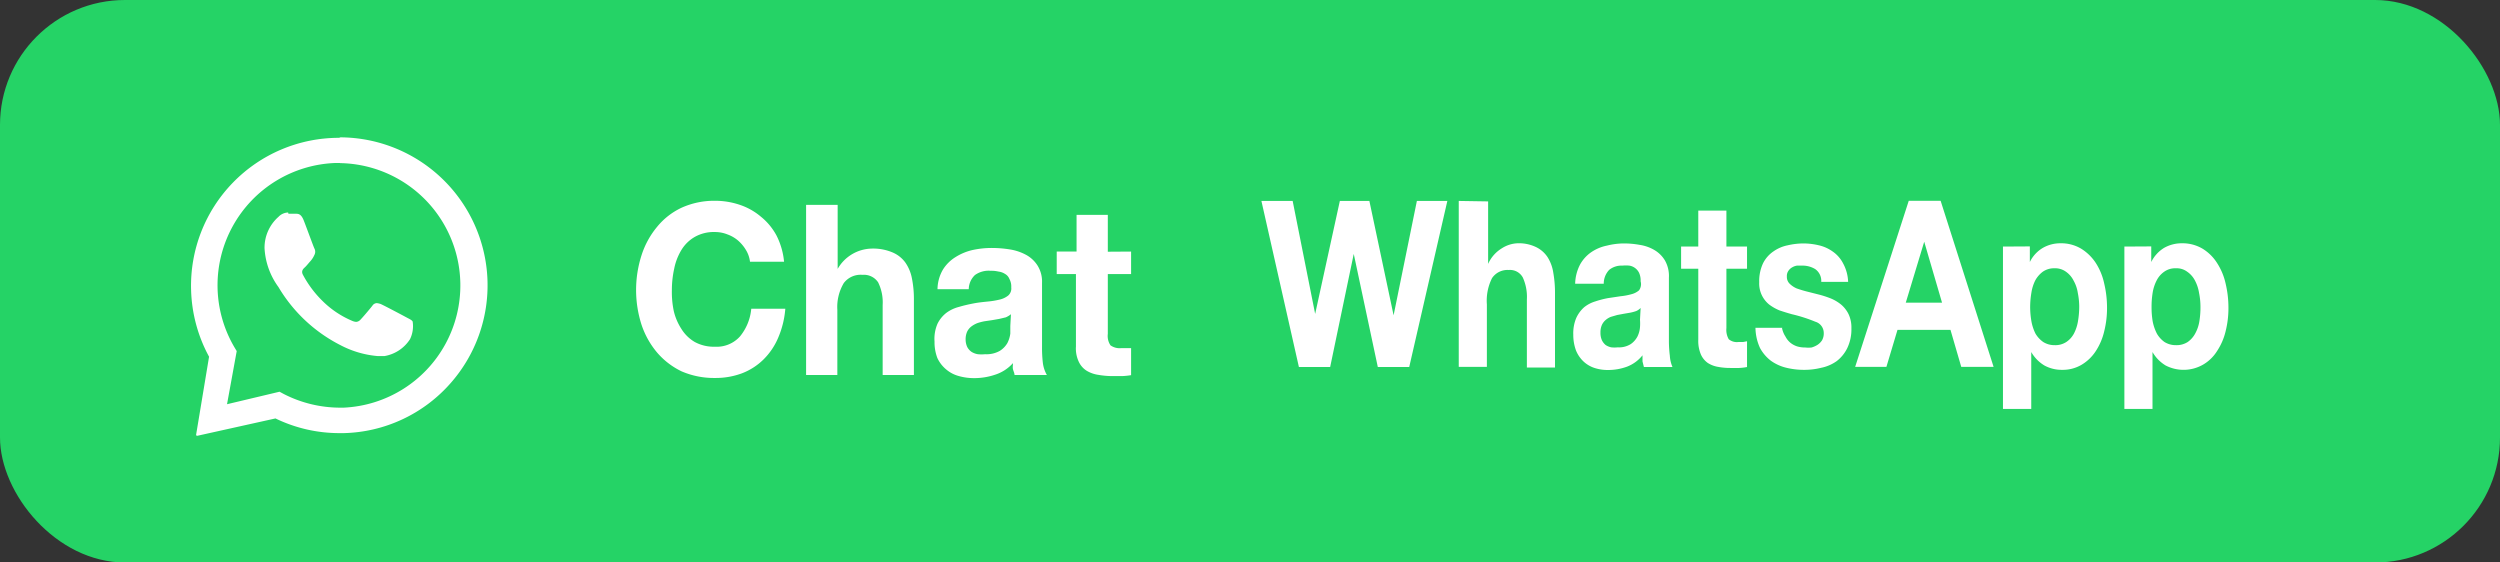 <svg xmlns="http://www.w3.org/2000/svg" id="Capa_1" data-name="Capa 1" viewBox="0 0 160 36"><rect x="0" y="0" width="160" height="36" fill="#333333" stroke="none"/><title>WhatsAppButtonGreenSmall</title><rect width="160" height="36" rx="8" style="fill:#25d366"></rect><path d="M21.79,8.79a9.47,9.47,0,0,1,7.05,15.73A9.4,9.4,0,0,1,22,27.72h-.27a9.37,9.37,0,0,1-4.1-.94l-5,1.11s-.08,0-.08-.06v0l.83-5a9.46,9.46,0,0,1-1.15-4.27,9.47,9.47,0,0,1,9.47-9.74Zm-.05,1.64h-.23A7.83,7.83,0,0,0,15,22.22l.15.25-.62,3.4,3.36-.8.26.14a7.91,7.91,0,0,0,3.6.88H22a7.83,7.83,0,0,0-.22-15.65Zm-3.28,3.25.46,0c.17,0,.35,0,.52.43s.62,1.67.68,1.79a.44.44,0,0,1,0,.42,1.51,1.51,0,0,1-.25.39c-.12.13-.25.3-.36.4s-.25.24-.12.48a6.84,6.84,0,0,0,1.27,1.69,6,6,0,0,0,1.87,1.25.78.78,0,0,0,.26.07.39.39,0,0,0,.26-.12c.15-.15.59-.67.78-.91a.35.35,0,0,1,.28-.17,1,1,0,0,1,.26.06c.21.09,1.36.7,1.6.83s.39.19.44.29a1.91,1.91,0,0,1-.17,1.13,2.43,2.43,0,0,1-1.64,1.08l-.41,0a6.26,6.26,0,0,1-2.42-.71,9.75,9.75,0,0,1-3.95-3.71,4.63,4.63,0,0,1-.89-2.49,2.63,2.63,0,0,1,.89-2,.89.89,0,0,1,.62-.28Z" style="fill:#fff;fill-rule:evenodd"></path><path d="M48,16.75h2.18a4.64,4.64,0,0,0-.48-1.67,3.92,3.92,0,0,0-1-1.21,4.09,4.09,0,0,0-1.35-.76,4.91,4.91,0,0,0-1.59-.26,5.07,5.07,0,0,0-2.13.44,4.47,4.47,0,0,0-1.57,1.22,5.42,5.42,0,0,0-1,1.82,7.28,7.28,0,0,0,0,4.46,5.42,5.42,0,0,0,1,1.78,4.8,4.8,0,0,0,1.57,1.2,5.22,5.22,0,0,0,2.13.42,4.8,4.8,0,0,0,1.73-.3A4,4,0,0,0,48.87,23a4.31,4.31,0,0,0,.94-1.4,5.85,5.85,0,0,0,.45-1.84H48.08a3.24,3.24,0,0,1-.72,1.77,2,2,0,0,1-1.6.66,2.56,2.56,0,0,1-1.29-.3,2.47,2.47,0,0,1-.86-.84,3.6,3.6,0,0,1-.49-1.15A5.92,5.92,0,0,1,43,18.57a6.34,6.34,0,0,1,.15-1.38A3.67,3.67,0,0,1,43.61,16a2.39,2.39,0,0,1,.86-.84,2.47,2.47,0,0,1,1.29-.31,2.13,2.13,0,0,1,.79.15,2.19,2.19,0,0,1,.68.39,2.51,2.51,0,0,1,.51.61A1.86,1.86,0,0,1,48,16.75Zm3.59-3.64V24h2V19.83A3,3,0,0,1,54,18.12a1.35,1.35,0,0,1,1.2-.53,1.09,1.09,0,0,1,1,.48,2.89,2.89,0,0,1,.29,1.45V24h2V19.12a6.71,6.71,0,0,0-.13-1.32,2.61,2.61,0,0,0-.42-1,1.94,1.94,0,0,0-.83-.65,3.16,3.16,0,0,0-1.33-.24,2.57,2.57,0,0,0-2.17,1.3h0V13.11ZM60,18.51a2.56,2.56,0,0,1,.35-1.26,2.48,2.48,0,0,1,.81-.8A3.5,3.5,0,0,1,62.25,16a5.71,5.71,0,0,1,1.23-.13,7.27,7.27,0,0,1,1.13.09,3.22,3.22,0,0,1,1,.32,2,2,0,0,1,.77.68,1.93,1.93,0,0,1,.31,1.14V22.2a8.3,8.3,0,0,0,.05,1A2.09,2.09,0,0,0,67,24H64.93c0-.12-.07-.24-.1-.37s0-.26,0-.39a2.59,2.59,0,0,1-1.14.74,4.15,4.15,0,0,1-1.35.22,3.53,3.53,0,0,1-1-.14,2.07,2.07,0,0,1-.8-.43,2.09,2.09,0,0,1-.55-.72,2.82,2.82,0,0,1-.18-1.05A2.43,2.43,0,0,1,60,20.72a2,2,0,0,1,.57-.7,2.32,2.32,0,0,1,.81-.38c.3-.09.61-.16.92-.22s.6-.09.9-.12a5.2,5.2,0,0,0,.79-.13,1.36,1.36,0,0,0,.54-.26.6.6,0,0,0,.19-.52,1,1,0,0,0-.12-.54.63.63,0,0,0-.28-.32,1,1,0,0,0-.42-.15,2,2,0,0,0-.5-.05,1.51,1.51,0,0,0-1,.27,1.27,1.27,0,0,0-.4.91Zm4.7,1.6a1.32,1.32,0,0,1-.33.2l-.42.1-.46.08-.48.07a3.45,3.45,0,0,0-.46.12,1.64,1.64,0,0,0-.39.22.94.94,0,0,0-.26.32,1.17,1.17,0,0,0-.1.5,1.14,1.14,0,0,0,.1.48.87.87,0,0,0,.28.32,1.11,1.11,0,0,0,.4.15,2.42,2.42,0,0,0,.47,0,1.73,1.73,0,0,0,.93-.21,1.46,1.46,0,0,0,.49-.5,1.86,1.86,0,0,0,.19-.61c0-.2,0-.37,0-.49Zm6.2-4V13.75h-2V16.1H67.63v1.44h1.23v4.63a2,2,0,0,0,.19,1,1.36,1.36,0,0,0,.5.56,2,2,0,0,0,.74.26,5.31,5.31,0,0,0,.91.08l.61,0a4.71,4.71,0,0,0,.58-.06V22.28l-.3,0-.33,0a1,1,0,0,1-.69-.18,1.08,1.08,0,0,1-.17-.73V17.54h1.49V16.1Zm19.29,7.38,2.44-10.63H90.68l-1.49,7.32h0l-1.55-7.32H85.75l-1.58,7.23h0l-1.44-7.23h-2l2.4,10.63h2l1.51-7.24h0l1.54,7.24Zm3.17-10.63V23.48h1.8v-4a3.21,3.21,0,0,1,.33-1.68,1.19,1.19,0,0,1,1.07-.52.93.93,0,0,1,.9.48,3,3,0,0,1,.26,1.41v4.35h1.8V18.75a7.33,7.33,0,0,0-.11-1.3,2.57,2.57,0,0,0-.37-1,1.85,1.85,0,0,0-.74-.64,2.53,2.53,0,0,0-1.18-.24,2,2,0,0,0-1,.32,2.23,2.23,0,0,0-.88,1h0v-4Zm7.45,5.3a2.79,2.79,0,0,1,.32-1.24,2.33,2.33,0,0,1,.71-.78,2.73,2.73,0,0,1,1-.42,4.53,4.53,0,0,1,1.09-.14,5.63,5.63,0,0,1,1,.09,2.63,2.63,0,0,1,.93.32,1.92,1.92,0,0,1,.69.67,2,2,0,0,1,.26,1.11v4a7.86,7.86,0,0,0,.06,1,2.11,2.11,0,0,0,.17.72h-1.83l-.09-.36,0-.39a2.33,2.33,0,0,1-1,.73,3.51,3.51,0,0,1-1.19.21,2.75,2.75,0,0,1-.88-.13,1.89,1.89,0,0,1-.71-.42,2,2,0,0,1-.48-.71,2.88,2.88,0,0,1-.17-1,2.53,2.53,0,0,1,.19-1.07,2.07,2.07,0,0,1,.51-.69,2.1,2.1,0,0,1,.71-.37,6,6,0,0,1,.81-.21l.8-.12a4,4,0,0,0,.7-.13,1.19,1.19,0,0,0,.49-.25A.68.68,0,0,0,105,18a1.16,1.16,0,0,0-.1-.54.84.84,0,0,0-.62-.46,2.15,2.15,0,0,0-.45,0,1.25,1.25,0,0,0-.84.27,1.27,1.27,0,0,0-.35.89ZM105,19.71a.88.88,0,0,1-.29.2,2.8,2.8,0,0,1-.37.1l-.41.07-.43.08-.41.12a1.2,1.2,0,0,0-.34.21.93.93,0,0,0-.23.31,1.16,1.16,0,0,0-.09.49,1.14,1.14,0,0,0,.09.48.92.92,0,0,0,.24.31,1.05,1.05,0,0,0,.36.15,2,2,0,0,0,.42,0,1.41,1.41,0,0,0,.83-.21,1.34,1.34,0,0,0,.43-.49,1.63,1.63,0,0,0,.16-.59,3.28,3.28,0,0,0,0-.48Zm5.49-3.93v-2.3h-1.8v2.3h-1.1V17.2h1.1v4.54a2.22,2.22,0,0,0,.16.93,1.33,1.33,0,0,0,.45.56,1.74,1.74,0,0,0,.66.25,4.11,4.11,0,0,0,.8.07h.54a3.58,3.58,0,0,0,.51-.06V21.84l-.26.05h-.3a.81.81,0,0,1-.61-.18,1.18,1.18,0,0,1-.15-.71V17.2h1.32V15.78Zm3.58,5.2h-1.72a3.19,3.19,0,0,0,.29,1.29,2.56,2.56,0,0,0,.7.82,2.83,2.83,0,0,0,1,.45,4.7,4.7,0,0,0,1.12.13,4.4,4.4,0,0,0,1.09-.13,2.59,2.59,0,0,0,1-.43,2.35,2.35,0,0,0,.67-.82,2.78,2.78,0,0,0,.27-1.28,2,2,0,0,0-.18-.9,1.91,1.91,0,0,0-.47-.61,2.64,2.64,0,0,0-.67-.4,6.3,6.3,0,0,0-.77-.25l-.75-.19c-.24-.06-.46-.13-.66-.2a1.48,1.48,0,0,1-.45-.3.6.6,0,0,1-.18-.46.58.58,0,0,1,.1-.37.71.71,0,0,1,.24-.22A.9.9,0,0,1,115,17l.33,0a1.55,1.55,0,0,1,.84.22.92.92,0,0,1,.39.82h1.72a2.65,2.65,0,0,0-.32-1.18,2.07,2.07,0,0,0-.65-.75,2.47,2.47,0,0,0-.9-.41,4.34,4.34,0,0,0-1-.12,4.55,4.55,0,0,0-1,.12,2.4,2.4,0,0,0-.91.39,2,2,0,0,0-.66.75,2.67,2.67,0,0,0-.25,1.22,1.73,1.73,0,0,0,.65,1.44,3,3,0,0,0,.66.37q.39.13.78.24a9.55,9.55,0,0,1,1.5.48.75.75,0,0,1,.54.71.9.9,0,0,1-.11.48,1,1,0,0,1-.29.29,1.46,1.46,0,0,1-.38.17,1.87,1.87,0,0,1-.4,0,1.81,1.81,0,0,1-.52-.07,1.37,1.37,0,0,1-.43-.23,1.28,1.28,0,0,1-.32-.4A1.51,1.51,0,0,1,114.05,21Zm7.9-1.61,1.18-3.9h0l1.14,3.9Zm.19-6.52-3.43,10.63h2l.71-2.37h3.39l.69,2.37h2.07l-3.39-10.63Zm9.35,9.24a1.34,1.34,0,0,1-.74-.2,1.73,1.73,0,0,1-.5-.54,2.93,2.93,0,0,1-.26-.79,5.5,5.5,0,0,1-.08-.91,5.62,5.62,0,0,1,.08-.92,2.62,2.62,0,0,1,.25-.79,1.72,1.72,0,0,1,.48-.55,1.25,1.25,0,0,1,.75-.22,1.17,1.17,0,0,1,.73.22,1.52,1.52,0,0,1,.49.57,2.3,2.3,0,0,1,.27.79,4.5,4.5,0,0,1,.09.9,5.5,5.5,0,0,1-.08.91,2.62,2.62,0,0,1-.26.79,1.49,1.49,0,0,1-.49.54A1.28,1.28,0,0,1,131.49,22.09Zm-3.32-6.31V26.17H130V22.53h0a2.39,2.39,0,0,0,.84.86,2.31,2.31,0,0,0,1.13.28,2.37,2.37,0,0,0,1.26-.33,2.77,2.77,0,0,0,.9-.87,3.93,3.93,0,0,0,.54-1.27,6.08,6.08,0,0,0,.18-1.49,6.66,6.66,0,0,0-.18-1.56,3.94,3.94,0,0,0-.54-1.32,3,3,0,0,0-.93-.91,2.49,2.49,0,0,0-1.33-.35,2.25,2.25,0,0,0-1.12.29,2.13,2.13,0,0,0-.84.91h0v-1Zm11.08,6.31a1.36,1.36,0,0,1-.74-.2,1.7,1.7,0,0,1-.49-.54,2.94,2.94,0,0,1-.27-.79,5.49,5.49,0,0,1-.07-.91,5.62,5.62,0,0,1,.07-.92,2.62,2.62,0,0,1,.26-.79,1.51,1.51,0,0,1,.48-.55,1.21,1.21,0,0,1,.75-.22,1.12,1.12,0,0,1,.72.22,1.54,1.54,0,0,1,.5.57,2.53,2.53,0,0,1,.26.79,4.5,4.5,0,0,1,.09.9,5.49,5.49,0,0,1-.07.91,2.38,2.38,0,0,1-.27.79,1.56,1.56,0,0,1-.48.54A1.32,1.32,0,0,1,139.25,22.09Zm-3.31-6.31V26.17h1.8V22.53h0a2.39,2.39,0,0,0,.84.86,2.5,2.5,0,0,0,2.39-.05,2.58,2.58,0,0,0,.9-.87,3.94,3.94,0,0,0,.55-1.27,6.08,6.08,0,0,0,.18-1.49,6.66,6.66,0,0,0-.18-1.56,4,4,0,0,0-.55-1.32,2.86,2.86,0,0,0-.92-.91,2.52,2.52,0,0,0-1.34-.35,2.28,2.28,0,0,0-1.12.29,2.18,2.18,0,0,0-.83.91h0v-1Z" style="fill:#fff"></path></svg>